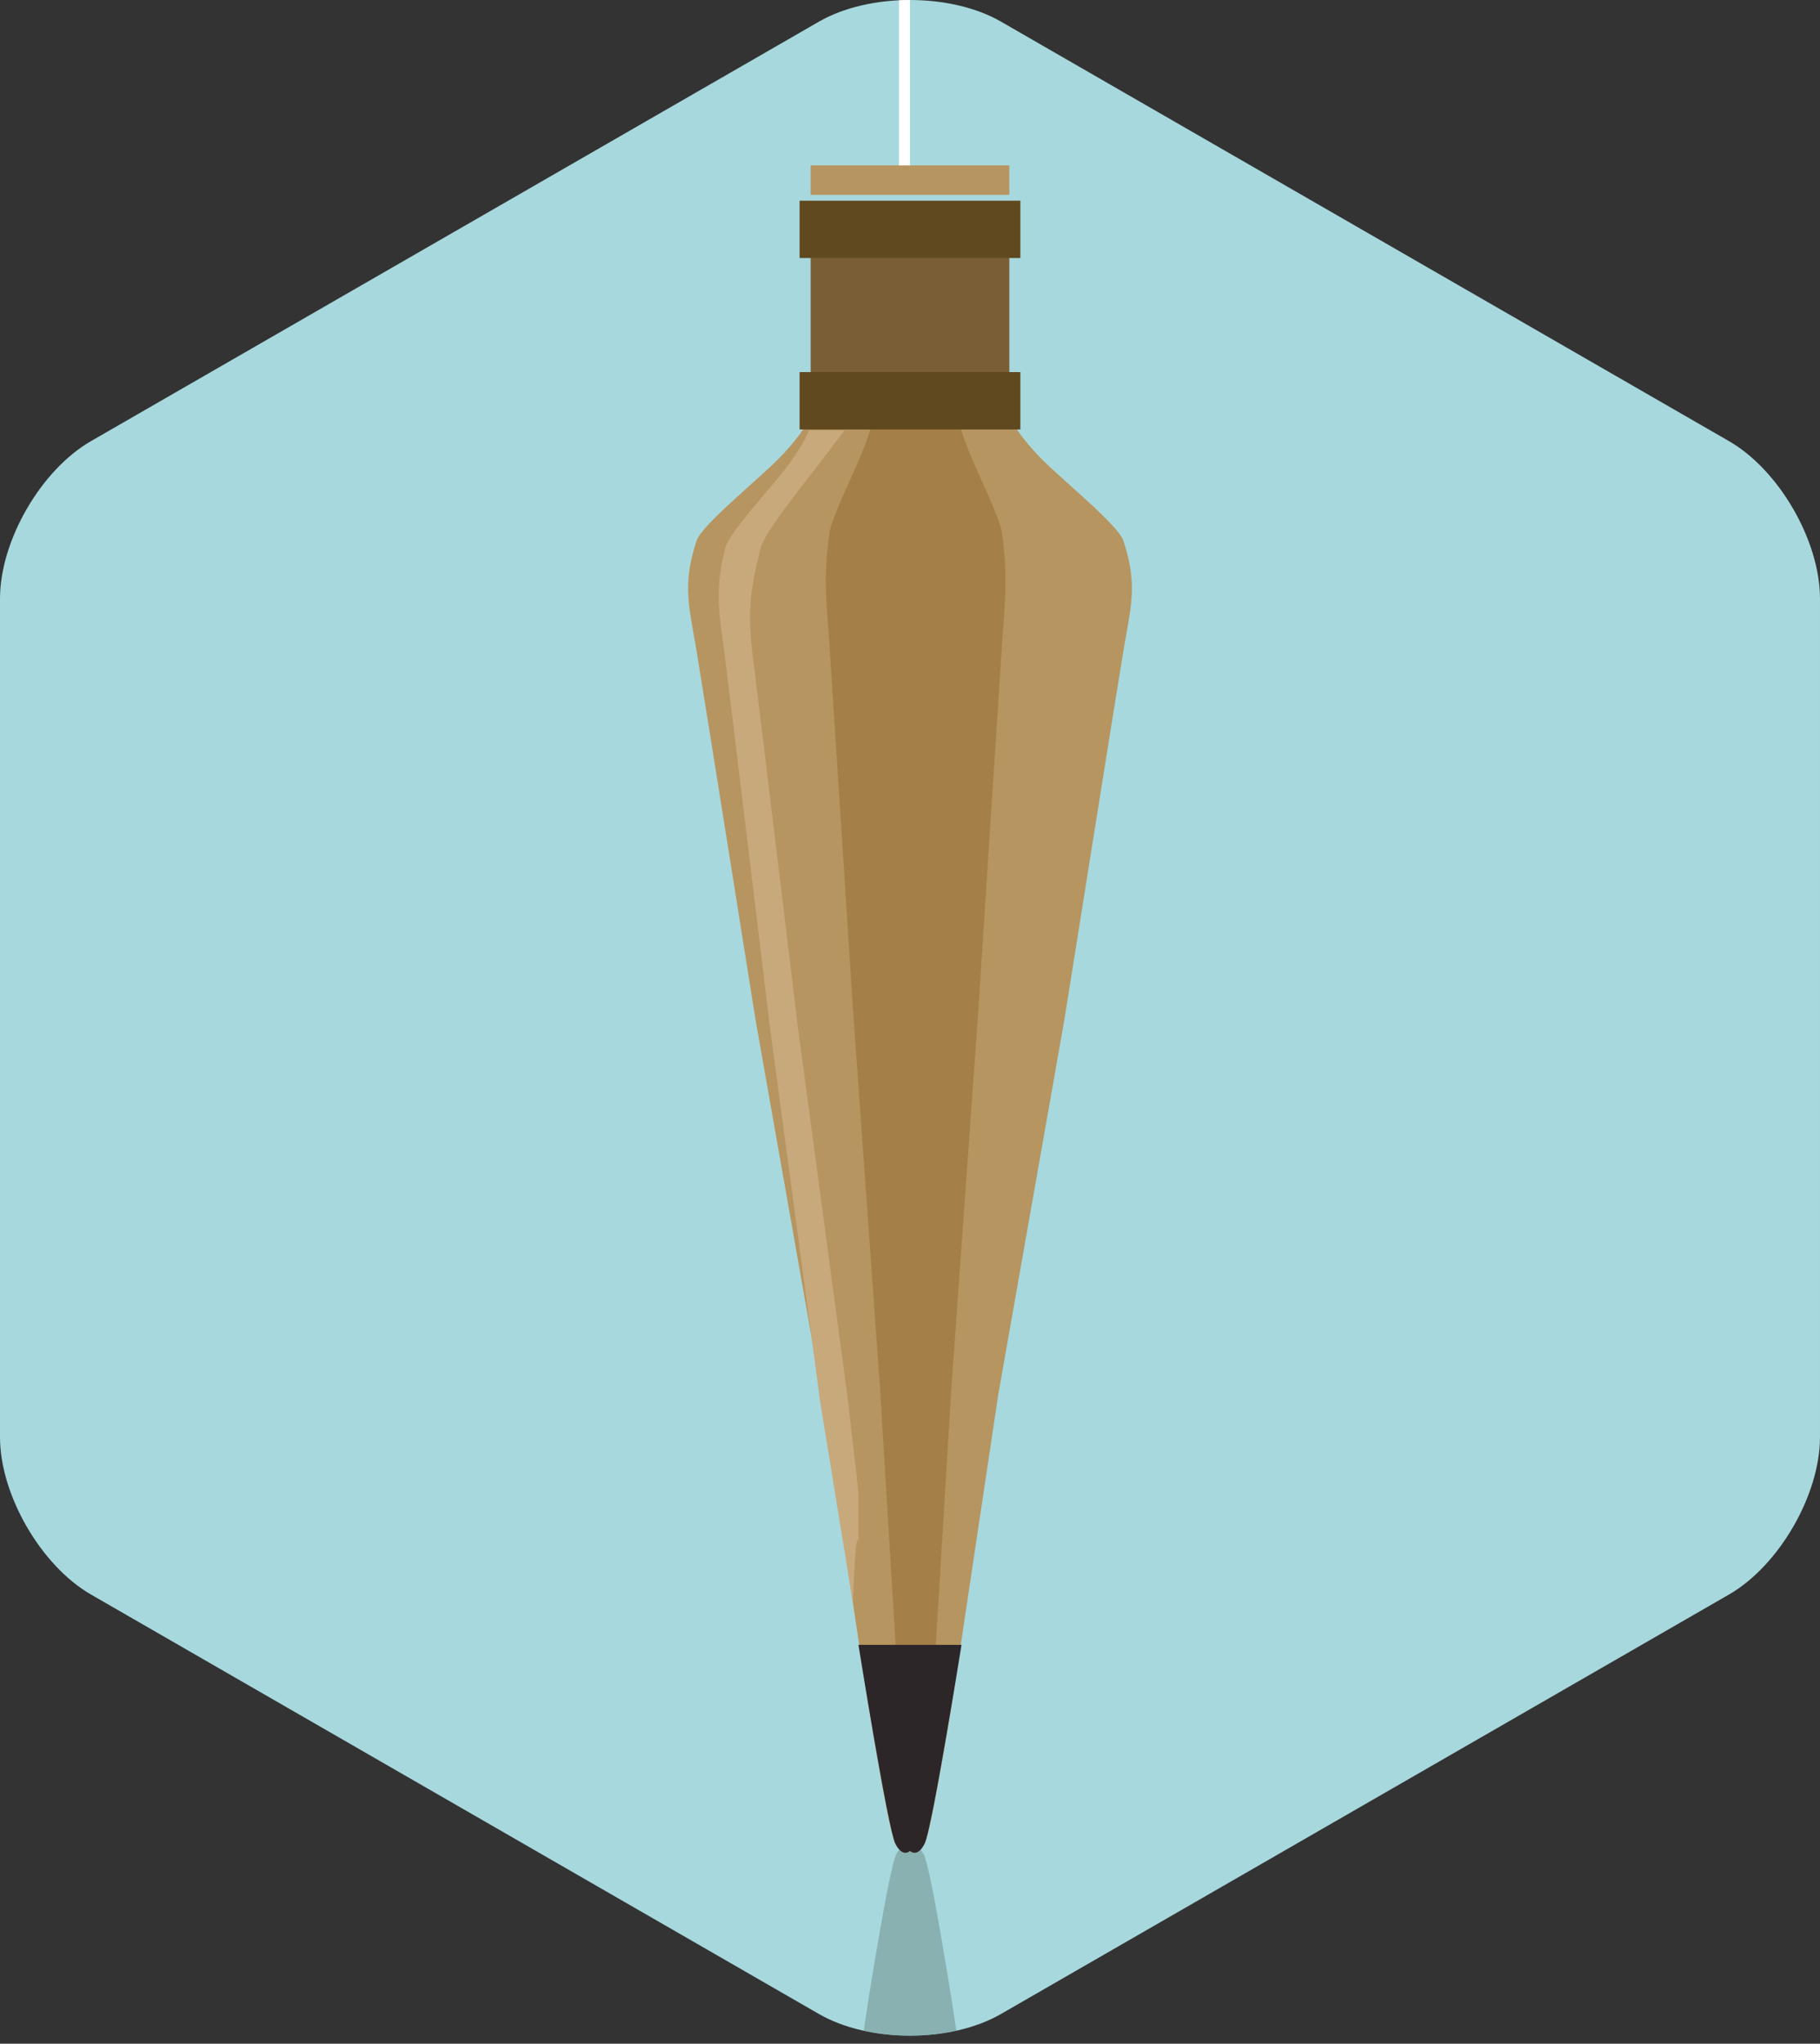 <?xml version="1.0" encoding="utf-8"?>
<!-- Generator: Adobe Illustrator 15.1.0, SVG Export Plug-In . SVG Version: 6.00 Build 0)  -->
<!DOCTYPE svg PUBLIC "-//W3C//DTD SVG 1.1//EN" "http://www.w3.org/Graphics/SVG/1.1/DTD/svg11.dtd">
<svg version="1.1" id="Layer_4" xmlns="http://www.w3.org/2000/svg" xmlns:xlink="http://www.w3.org/1999/xlink" x="0px" y="0px"
	 width="106px" height="119px" viewBox="0 0 106 119" enable-background="new 0 0 106 119" xml:space="preserve">
<rect x="0" y="0" width="106" height="119" fill="#333333" stroke="none"/>
<g>
	<defs>
		<path id="SVGID_1_" d="M0,83.68c0,3.363,2.385,7.487,5.3,9.166l42.398,24.425c2.915,1.68,7.684,1.68,10.598,0l42.402-24.425
			c2.915-1.679,5.301-5.803,5.301-9.166V34.852c0-3.364-2.386-7.489-5.301-9.167l-42.4-24.426c-2.914-1.678-7.685-1.678-10.598,0
			L5.3,25.685C2.385,27.363,0,31.487,0,34.852V83.68z"/>
	</defs>
	<clipPath id="SVGID_2_">
		<use xlink:href="#SVGID_1_"  overflow="visible"/>
	</clipPath>
	<path clip-path="url(#SVGID_2_)" fill="#A7D8DD" d="M0,83.68c0,3.363,2.385,7.487,5.3,9.166l42.398,24.425
		c2.915,1.68,7.684,1.68,10.598,0l42.402-24.425c2.915-1.679,5.301-5.803,5.301-9.166V34.852c0-3.364-2.386-7.49-5.301-9.167
		l-42.4-24.426c-2.914-1.678-7.685-1.678-10.598,0L5.3,25.685C2.385,27.362,0,31.488,0,34.852V83.68z"/>
	<g clip-path="url(#SVGID_2_)">
		<path opacity="0.69" fill="#7BA0A0" d="M41.198,180.038c0.287,0.861,3.255,3.255,4.475,4.476c1.222,1.221,1.63,2.035,1.63,2.035
			H53h5.697c0,0,0.408-0.814,1.628-2.035c1.221-1.221,4.19-3.614,4.479-4.476c0.812-2.442,0.405-3.663,0-6.106
			c-0.407-2.44-3.258-20.35-3.258-20.35l-3.662-20.756l-2.442-16.278c0,0-1.221-7.735-1.628-8.548
			c-0.406-0.816-0.813-0.409-0.813-0.409s-0.407-0.407-0.813,0.409c-0.408,0.812-1.627,8.548-1.627,8.548l-2.443,16.278
			l-3.663,20.756c0,0-2.847,17.909-3.255,20.35C40.791,176.375,40.383,177.596,41.198,180.038z"/>
		<path fill="#B79560" d="M65.428,31.486c-0.302-0.908-3.429-3.427-4.715-4.713c-1.284-1.287-1.714-2.143-1.714-2.143H53h-6
			c0,0-0.43,0.856-1.715,2.143c-1.288,1.287-4.412,3.806-4.714,4.713c-0.856,2.572-0.427,3.859,0,6.429
			c0.429,2.572,3.427,21.429,3.427,21.429l3.857,21.858l2.573,17.145c0,0,1.286,8.145,1.715,8.998
			c0.428,0.859,0.856,0.431,0.856,0.431s0.427,0.429,0.854-0.431c0.43-0.854,1.718-8.998,1.718-8.998l2.57-17.145l3.856-21.858
			c0,0,3-18.856,3.429-21.429C65.856,35.345,66.286,34.058,65.428,31.486z"/>
		<rect x="47.213" y="9.63" fill="#B79560" width="11.572" height="1.714"/>
		<path fill="#C7A97C" d="M49.399,81.633l-2.933-21.858c0,0-2.28-18.858-2.605-21.43c-0.326-2.571-0.213-3.857,0.438-6.429
			c0.229-0.908,2.28-3.427,3.256-4.714c0.979-1.284,1.629-2.142,1.629-2.142H47.12c0,0-0.328,0.858-1.305,2.142
			c-0.976,1.288-3.352,3.806-3.581,4.714c-0.652,2.571-0.325,3.857,0,6.429c0.324,2.572,2.605,21.43,2.605,21.43l2.931,21.858
			l1.903,11.678c0,0,0.165-4.707,0.326-3.43v-2.978L49.399,81.633z"/>
		<path fill="#A48048" d="M58.363,31.058c-0.124-0.909-1.389-3.428-1.909-4.714c-0.52-1.285-0.693-2.142-0.693-2.142h-2.428h-2.429
			c0,0-0.174,0.857-0.694,2.142c-0.521,1.287-1.785,3.806-1.907,4.714c-0.347,2.574-0.174,3.859,0,6.429
			c0.173,2.571,1.386,21.43,1.386,21.43l1.561,21.856l1.042,17.143c0,0,0.522,8.145,0.692,9c0.174,0.859,0.349,0.429,0.349,0.429
			s0.173,0.431,0.345-0.429c0.175-0.855,0.696-9,0.696-9l1.04-17.143l1.561-21.856c0,0,1.214-18.859,1.389-21.43
			C58.535,34.917,58.71,33.632,58.363,31.058z"/>
		<path fill="#2D2628" d="M49.998,95.775c0,0,1.716,10.716,2.146,11.569c0.428,0.859,0.856,0.431,0.856,0.431
			s0.427,0.429,0.854-0.431c0.43-0.854,2.146-11.569,2.146-11.569H49.998z"/>
		<rect x="47.213" y="11.773" fill="#7A5E35" width="11.572" height="11.143"/>
		<rect x="46.57" y="11.685" fill="#60491F" width="12.858" height="3.338"/>
		<rect x="52.356" y="-37.514" fill="#FFFFFF" width="0.644" height="47.144"/>
		<rect x="46.57" y="21.667" fill="#60491F" width="12.858" height="3.34"/>
	</g>
</g>
</svg>
